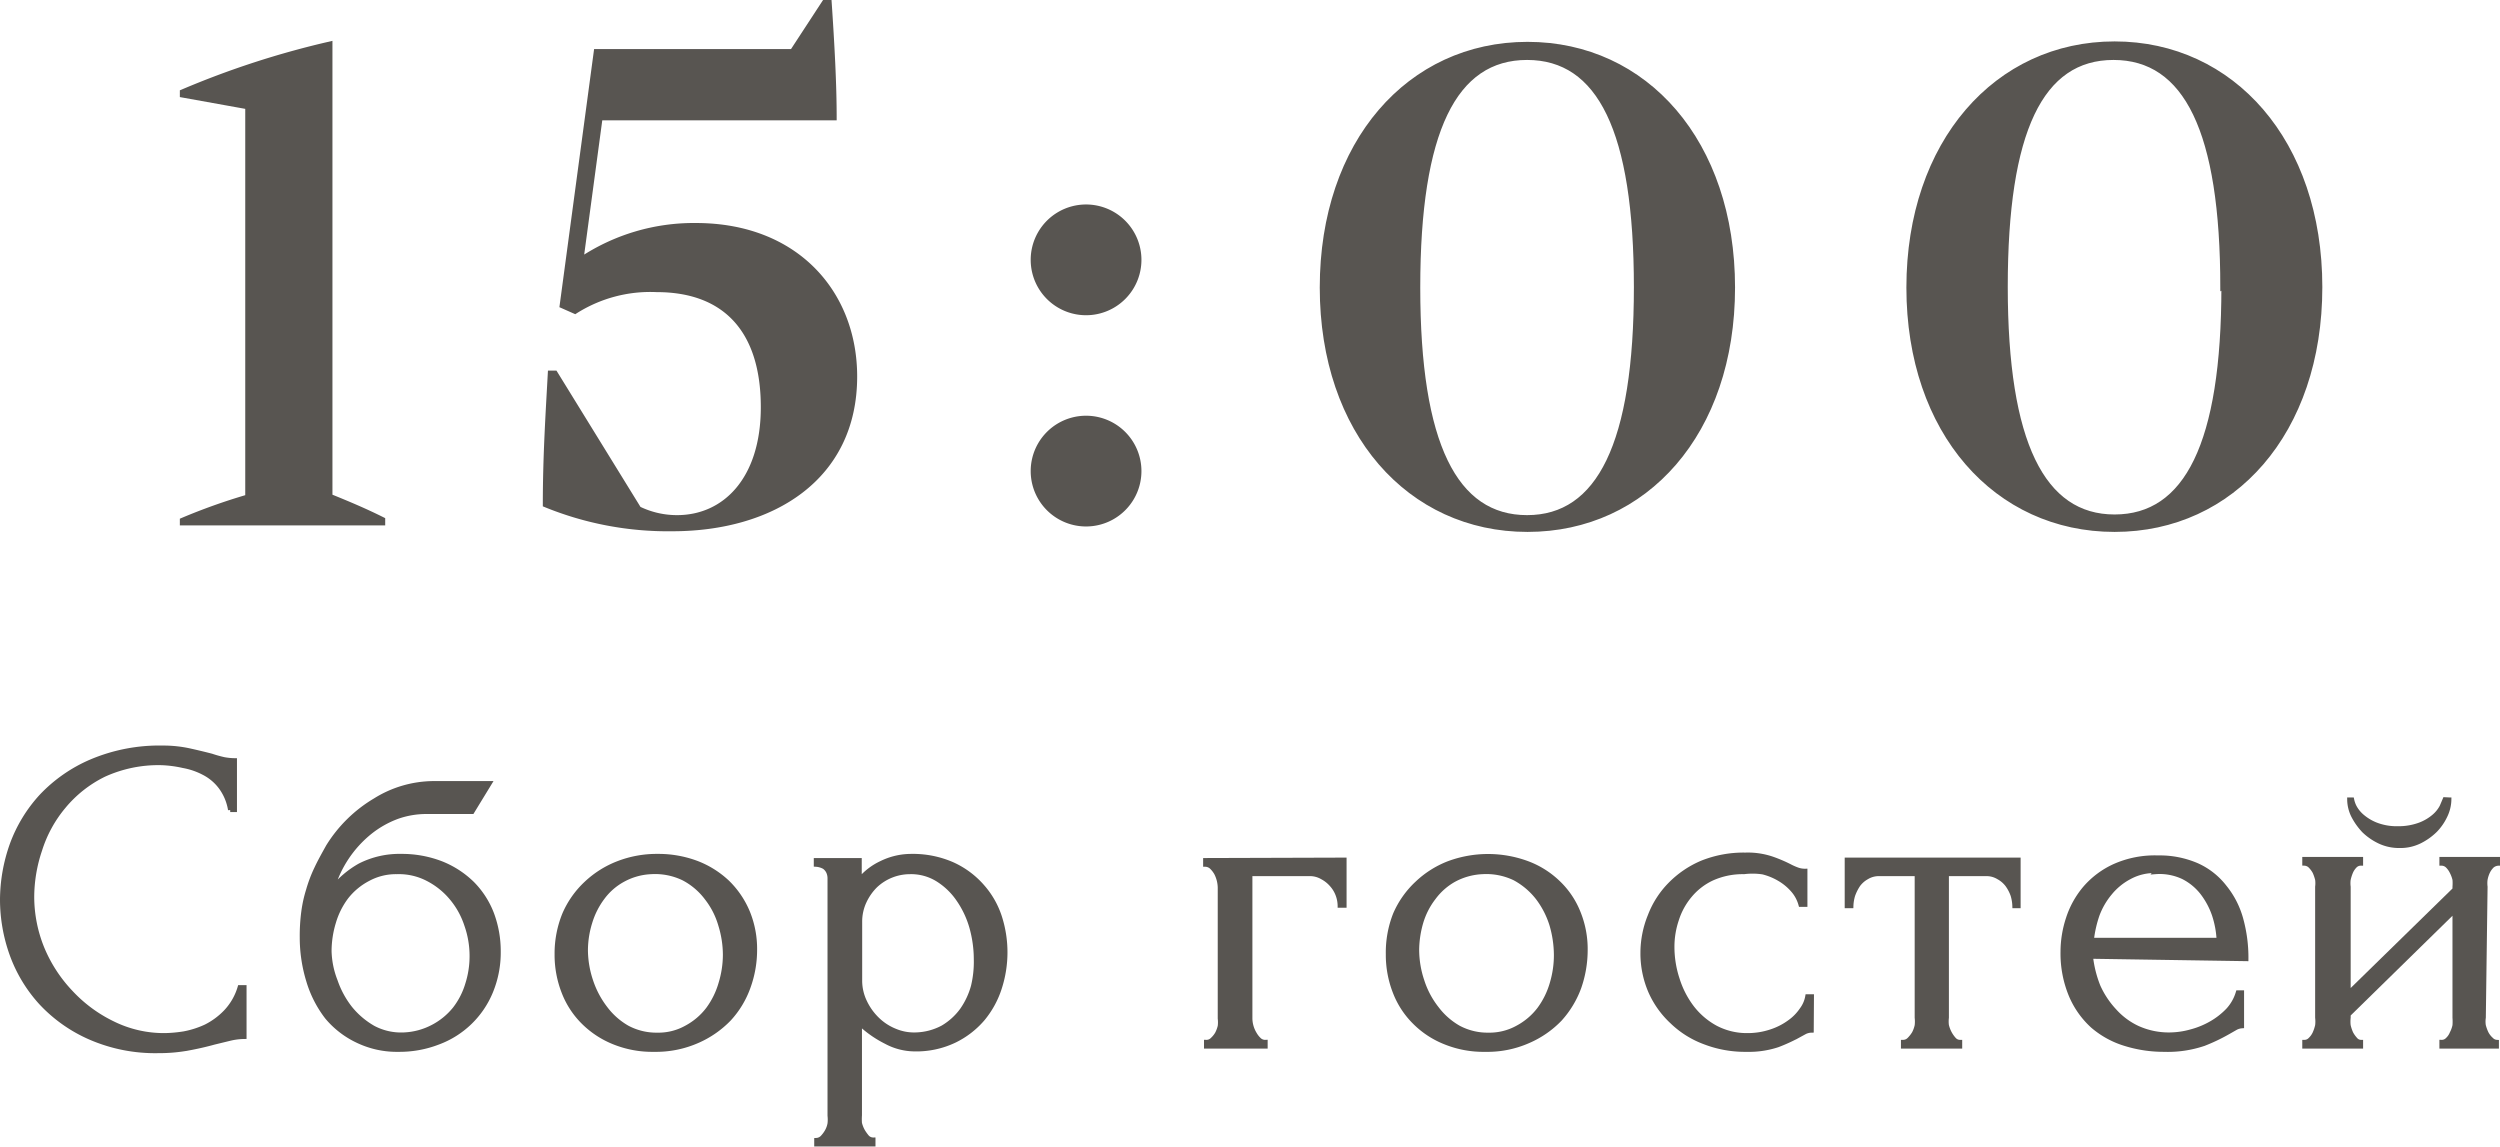 <?xml version="1.0" encoding="UTF-8"?> <svg xmlns="http://www.w3.org/2000/svg" viewBox="0 0 114.68 52.61"> <defs> <style>.cls-1{fill:#585551;stroke:#585551;stroke-miterlimit:10;stroke-width:0.2px;}</style> </defs> <g id="Слой_2" data-name="Слой 2"> <g id="Слой_1-2" data-name="Слой 1"> <path class="cls-1" d="M7.4,35a6,6,0,0,0-2.63.54A5.58,5.58,0,0,0,2.92,37a5.81,5.81,0,0,0-1.09,2,6.78,6.78,0,0,0-.36,2.15,6.29,6.29,0,0,0,.47,2.36,6.58,6.58,0,0,0,1.3,2,6.47,6.47,0,0,0,1.93,1.43,5.29,5.29,0,0,0,2.4.55,6.22,6.22,0,0,0,.87-.08,4.23,4.23,0,0,0,1-.32,3.34,3.34,0,0,0,.91-.67A2.77,2.77,0,0,0,11,45.29h.21v2.27a3,3,0,0,0-.65.08l-.74.18c-.36.1-.75.19-1.18.27a7.4,7.4,0,0,1-1.36.12,7.47,7.47,0,0,1-3.13-.61A6.79,6.79,0,0,1,1.88,46,6.63,6.63,0,0,1,.54,43.78a7.48,7.48,0,0,1-.44-2.5,7.64,7.64,0,0,1,.44-2.52A6.64,6.64,0,0,1,1.9,36.52a6.85,6.85,0,0,1,2.31-1.6,8,8,0,0,1,3.27-.62,5.64,5.64,0,0,1,1.22.13c.36.08.69.16,1,.24a5.62,5.62,0,0,0,.57.16,2.83,2.83,0,0,0,.5.05v2.27h-.21a2.39,2.39,0,0,0-.45-1.06,2.24,2.24,0,0,0-.77-.64,3.26,3.26,0,0,0-.94-.32A5.39,5.39,0,0,0,7.4,35Z"></path> <path class="cls-1" d="M18.41,39.27a5,5,0,0,1,1.85.34,4.31,4.31,0,0,1,1.41.92,4,4,0,0,1,.89,1.38,4.89,4.89,0,0,1,.31,1.74,4.7,4.7,0,0,1-.35,1.83,4.18,4.18,0,0,1-2.42,2.34,4.91,4.91,0,0,1-1.82.33,4.16,4.16,0,0,1-1.86-.4A4.11,4.11,0,0,1,15,46.66,5.11,5.11,0,0,1,14.15,45a6.77,6.77,0,0,1-.3-2,8.46,8.46,0,0,1,.07-1.17,5.89,5.89,0,0,1,.22-1,6.3,6.3,0,0,1,.38-1c.15-.32.33-.64.53-1a6.34,6.34,0,0,1,2.16-2.12,5.1,5.1,0,0,1,2.65-.78h2.6l-.8,1.31H19.53a4,4,0,0,0-1.31.23,4.52,4.52,0,0,0-1.24.7,5.21,5.21,0,0,0-1.74,2.61,4.35,4.35,0,0,1,1.27-1.08A4,4,0,0,1,18.41,39.27Zm.12,8.19a3.12,3.12,0,0,0,1.33-.36,3.17,3.17,0,0,0,1-.82,3.46,3.46,0,0,0,.58-1.13,4.21,4.21,0,0,0,.2-1.27,4.28,4.28,0,0,0-.25-1.47,3.7,3.7,0,0,0-.69-1.23,3.48,3.48,0,0,0-1.08-.86A2.87,2.87,0,0,0,18.2,40a2.67,2.67,0,0,0-1.31.32,3.07,3.07,0,0,0-1,.83,3.61,3.61,0,0,0-.58,1.16,4.58,4.58,0,0,0-.2,1.31A4,4,0,0,0,15.39,45a4.24,4.24,0,0,0,.67,1.24,3.75,3.75,0,0,0,1.07.91A2.73,2.73,0,0,0,18.53,47.46Z"></path> <path class="cls-1" d="M30,48.15a4.71,4.71,0,0,1-1.84-.34,4.21,4.21,0,0,1-1.4-.92,3.93,3.93,0,0,1-.9-1.38,4.68,4.68,0,0,1-.32-1.74,4.77,4.77,0,0,1,.35-1.83,4.24,4.24,0,0,1,1-1.42,4.48,4.48,0,0,1,1.46-.92,4.91,4.91,0,0,1,1.82-.33,5,5,0,0,1,1.8.32,4.28,4.28,0,0,1,1.41.89,4.14,4.14,0,0,1,.92,1.36,4.44,4.44,0,0,1,.33,1.73,5,5,0,0,1-.3,1.71,4.26,4.26,0,0,1-.88,1.46,4.53,4.53,0,0,1-1.43,1A4.73,4.73,0,0,1,30,48.15ZM29.87,40a2.94,2.94,0,0,0-1.29.36,2.86,2.86,0,0,0-.94.82,3.64,3.64,0,0,0-.57,1.13,4.34,4.34,0,0,0-.2,1.29A4.51,4.51,0,0,0,27.11,45a4.23,4.23,0,0,0,.67,1.26,3.29,3.29,0,0,0,1,.88,2.83,2.83,0,0,0,1.37.33,2.62,2.62,0,0,0,1.33-.33,3.06,3.06,0,0,0,1-.85,3.71,3.71,0,0,0,.58-1.18,4.53,4.53,0,0,0,.2-1.31,4.64,4.64,0,0,0-.21-1.36,3.64,3.64,0,0,0-.63-1.24,3.15,3.15,0,0,0-1.07-.91A3,3,0,0,0,29.87,40Z"></path> <path class="cls-1" d="M41.79,39.27a4.52,4.52,0,0,1,1.91.38,4,4,0,0,1,1.35,1,3.94,3.94,0,0,1,.81,1.41,5.31,5.31,0,0,1,0,3.25,4.24,4.24,0,0,1-.78,1.43,4,4,0,0,1-1.3,1,4.06,4.06,0,0,1-1.84.39,2.8,2.8,0,0,1-1.3-.34,5,5,0,0,1-1.2-.84v4.21a2.47,2.47,0,0,0,0,.36,1.42,1.42,0,0,0,.14.36,2,2,0,0,0,.2.28.38.38,0,0,0,.28.12v.21H37.45V52.3a.41.41,0,0,0,.27-.12,1.46,1.46,0,0,0,.21-.28,1.11,1.11,0,0,0,.13-.36,1.59,1.59,0,0,0,0-.36V40.62c0-.12,0-.24,0-.35A.74.74,0,0,0,38,40a.59.59,0,0,0-.19-.23.9.9,0,0,0-.38-.11v-.2h2v.9a2.89,2.89,0,0,1,1-.77A3.11,3.11,0,0,1,41.79,39.27ZM42,47.46a2.76,2.76,0,0,0,1.25-.33,2.93,2.93,0,0,0,.88-.8,3.51,3.51,0,0,0,.51-1.09A4.78,4.78,0,0,0,44.77,44a5.46,5.46,0,0,0-.2-1.45,4.31,4.31,0,0,0-.6-1.28,3.2,3.2,0,0,0-.95-.92A2.31,2.31,0,0,0,41.74,40a2.31,2.31,0,0,0-1.58.63,2.52,2.52,0,0,0-.51.73,2.18,2.18,0,0,0-.2.93v2.68a2.24,2.24,0,0,0,.23,1,2.74,2.74,0,0,0,.58.8,2.49,2.49,0,0,0,.81.52A2.24,2.24,0,0,0,42,47.46Z"></path> <path class="cls-1" d="M61.67,39.44v2.1h-.21a1.49,1.49,0,0,0-.09-.48,1.43,1.43,0,0,0-.28-.47,1.51,1.51,0,0,0-.44-.35,1.11,1.11,0,0,0-.58-.15H57.35v6.63a1.4,1.4,0,0,0,.2.7,1.15,1.15,0,0,0,.21.27.39.39,0,0,0,.29.11V48H55.33V47.8a.38.38,0,0,0,.28-.11,1.18,1.18,0,0,0,.22-.27,1.48,1.48,0,0,0,.13-.35,1.45,1.45,0,0,0,0-.35v-6a1.51,1.51,0,0,0-.17-.67,1.24,1.24,0,0,0-.22-.28.43.43,0,0,0-.28-.11v-.2Z"></path> <path class="cls-1" d="M68.13,48.15a4.68,4.68,0,0,1-1.84-.34,4.11,4.11,0,0,1-1.4-.92,3.93,3.93,0,0,1-.9-1.38,4.68,4.68,0,0,1-.32-1.74A4.77,4.77,0,0,1,64,41.94a4.24,4.24,0,0,1,1-1.42,4.43,4.43,0,0,1,1.45-.92,5.2,5.2,0,0,1,3.62,0,4.09,4.09,0,0,1,1.41.89,3.86,3.86,0,0,1,.92,1.36,4.44,4.44,0,0,1,.33,1.73,5.2,5.2,0,0,1-.29,1.71,4.42,4.42,0,0,1-.88,1.46,4.47,4.47,0,0,1-1.44,1A4.65,4.65,0,0,1,68.13,48.15ZM68,40a3,3,0,0,0-1.3.36,2.93,2.93,0,0,0-.93.82,3.46,3.46,0,0,0-.58,1.13A4.68,4.68,0,0,0,65,43.55,4.51,4.51,0,0,0,65.24,45a4,4,0,0,0,.67,1.26,3.29,3.29,0,0,0,1,.88,2.82,2.82,0,0,0,1.36.33,2.66,2.66,0,0,0,1.34-.33,3.06,3.06,0,0,0,1-.85,3.71,3.71,0,0,0,.58-1.18,4.51,4.51,0,0,0,.19-1.31,5,5,0,0,0-.2-1.36,4,4,0,0,0-.63-1.24,3.35,3.35,0,0,0-1.07-.91A3,3,0,0,0,68,40Z"></path> <path class="cls-1" d="M83.1,47.27a.73.73,0,0,0-.3.07l-.33.18a7.65,7.65,0,0,1-.92.42,4.19,4.19,0,0,1-1.43.21,5.16,5.16,0,0,1-1.92-.34,4.29,4.29,0,0,1-1.5-.94,4.21,4.21,0,0,1-1-1.41,4.41,4.41,0,0,1-.35-1.75A4.51,4.51,0,0,1,75.69,42a4.16,4.16,0,0,1,.91-1.42,4.51,4.51,0,0,1,1.46-1,5.12,5.12,0,0,1,2-.37,3.47,3.47,0,0,1,1.23.18,6.41,6.41,0,0,1,.8.34,2.83,2.83,0,0,0,.36.16,1,1,0,0,0,.36.06v1.55h-.21a1.68,1.68,0,0,0-.37-.68,2.47,2.47,0,0,0-.61-.5,2.82,2.82,0,0,0-.76-.31A3.19,3.19,0,0,0,80,40a3.42,3.42,0,0,0-1.47.3,2.92,2.92,0,0,0-1,.77,3.21,3.21,0,0,0-.61,1.1,3.89,3.89,0,0,0-.21,1.27,4.73,4.73,0,0,0,.24,1.48,4.22,4.22,0,0,0,.67,1.3,3.42,3.42,0,0,0,1.08.92,3.07,3.07,0,0,0,1.47.35,3.32,3.32,0,0,0,1.06-.17,3,3,0,0,0,.85-.43,2.23,2.23,0,0,0,.57-.58,1.41,1.41,0,0,0,.26-.6h.2Z"></path> <path class="cls-1" d="M92.41,41.56a1.91,1.91,0,0,0-.08-.49,1.83,1.83,0,0,0-.25-.48,1.27,1.27,0,0,0-.41-.35,1.05,1.05,0,0,0-.57-.15H89.3v6.59a1.5,1.5,0,0,0,0,.35,1.48,1.48,0,0,0,.13.35,1.44,1.44,0,0,0,.21.3.36.36,0,0,0,.27.12V48H87.3V47.8a.39.39,0,0,0,.28-.12,1.51,1.51,0,0,0,.22-.28,1.4,1.4,0,0,0,.13-.36,1.59,1.59,0,0,0,0-.36V40.09H86.21a1.05,1.05,0,0,0-.57.15,1.23,1.23,0,0,0-.4.35,2.16,2.16,0,0,0-.24.48,1.91,1.91,0,0,0-.08.49h-.2V39.44h7.87v2.12Z"></path> <path class="cls-1" d="M95.91,43.88a5.22,5.22,0,0,0,.34,1.36A4.08,4.08,0,0,0,97,46.37a3.28,3.28,0,0,0,1.07.79,3.46,3.46,0,0,0,1.48.3,3.7,3.7,0,0,0,.95-.14,3.79,3.79,0,0,0,.93-.38,3.4,3.4,0,0,0,.77-.6,2.05,2.05,0,0,0,.46-.81h.18v1.54a.71.71,0,0,0-.28.08l-.35.2a8.39,8.39,0,0,1-1.11.53,5.18,5.18,0,0,1-1.84.27,5.93,5.93,0,0,1-1.75-.26A4.12,4.12,0,0,1,96,47.07a4,4,0,0,1-1-1.41,5,5,0,0,1-.38-2,4.9,4.9,0,0,1,.25-1.53,4.1,4.1,0,0,1,.78-1.4,3.94,3.94,0,0,1,1.34-1,4.54,4.54,0,0,1,2-.39,4.3,4.3,0,0,1,1.79.35,3.32,3.32,0,0,1,1.27,1,4,4,0,0,1,.75,1.46,6.66,6.66,0,0,1,.24,1.84Zm3-3.93a2.38,2.38,0,0,0-1.23.29,2.88,2.88,0,0,0-.89.73,3.42,3.42,0,0,0-.58,1,5.43,5.43,0,0,0-.26,1.15h5.83a4.32,4.32,0,0,0-.22-1.17,3.55,3.55,0,0,0-.54-1,2.58,2.58,0,0,0-.88-.72A2.54,2.54,0,0,0,98.87,40Z"></path> <path class="cls-1" d="M113.93,46.68a1.2,1.2,0,0,0,0,.36,1.91,1.91,0,0,0,.13.36,1,1,0,0,0,.22.28.37.37,0,0,0,.25.12V48H112V47.8a.36.36,0,0,0,.27-.11.79.79,0,0,0,.2-.29,1.4,1.4,0,0,0,.13-.36,2.47,2.47,0,0,0,0-.36V41.77l-4.87,4.77v.14a1.59,1.59,0,0,0,0,.36,1.9,1.9,0,0,0,.12.36,1.42,1.42,0,0,0,.2.28.33.33,0,0,0,.25.12V48h-2.59V47.8a.36.36,0,0,0,.26-.11.94.94,0,0,0,.21-.29,1.9,1.9,0,0,0,.12-.36,1.59,1.59,0,0,0,0-.36v-6a1.35,1.35,0,0,0,0-.33,2.06,2.06,0,0,0-.12-.35,1.21,1.21,0,0,0-.21-.28.4.4,0,0,0-.26-.11v-.2h2.59v.2a.37.37,0,0,0-.27.11.92.92,0,0,0-.19.28,2,2,0,0,0-.11.35,1.35,1.35,0,0,0,0,.33v4.88l4.87-4.76v-.12a2.11,2.11,0,0,0,0-.33,1.48,1.48,0,0,0-.13-.35,1,1,0,0,0-.2-.28.4.4,0,0,0-.27-.11v-.2h2.62v.2a.48.48,0,0,0-.3.11,1,1,0,0,0-.2.28,1.42,1.42,0,0,0-.11.35,1.35,1.35,0,0,0,0,.33Zm-1.58-10a1.76,1.76,0,0,1-.16.7,2.46,2.46,0,0,1-.47.7,2.76,2.76,0,0,1-.73.52,2,2,0,0,1-.93.2,2.09,2.09,0,0,1-.89-.19,2.7,2.7,0,0,1-.73-.5,3,3,0,0,1-.49-.69,1.71,1.71,0,0,1-.18-.74h.12A1.32,1.32,0,0,0,108,37a1.5,1.5,0,0,0,.35.44,2.24,2.24,0,0,0,.65.39,2.62,2.62,0,0,0,1,.17,2.79,2.79,0,0,0,1-.17,2.17,2.17,0,0,0,.66-.39,1.5,1.5,0,0,0,.35-.44l.14-.33Z"></path> <path class="cls-1" d="M17.57,23.83V24H8.35v-.14a27.46,27.46,0,0,1,3-1.07V4.91l-3-.54V4.21A40.37,40.37,0,0,1,15.15,2V22.76C16.06,23.13,16.77,23.43,17.57,23.83Z"></path> <path class="cls-1" d="M39.22,17.27c0,4.68-3.8,7-8.38,7A14.87,14.87,0,0,1,25,23.16c0-2.26.13-4.21.23-6.06h.24l3.84,6.23a4,4,0,0,0,1.75.4C33.23,23.73,35,22,35,18.68c0-3.5-1.72-5.38-4.88-5.38a6.41,6.41,0,0,0-3.74,1l-.61-.27L27.34,2.35h9L37.81.1h.24c.13,1.92.23,3.74.23,5.32H27.54l-.87,6.46a9.34,9.34,0,0,1,5.25-1.55C36.56,10.33,39.22,13.46,39.22,17.27Z"></path> <path class="cls-1" d="M47.38,11.92a2.44,2.44,0,1,1,4.88,0,2.44,2.44,0,0,1-4.88,0Zm0,9.69a2.44,2.44,0,1,1,4.88,0,2.44,2.44,0,0,1-4.88,0Z"></path> <path class="cls-1" d="M60.64,13.19c0-6.66,4-11.17,9.43-11.17s9.42,4.51,9.42,11.17-4,11.11-9.42,11.11S60.64,19.83,60.64,13.19Zm14.41,0c0-7.2-1.68-10.54-5-10.54s-5,3.34-5,10.54,1.71,10.54,5,10.54S75.05,20.37,75.05,13.16Z"></path> <path class="cls-1" d="M87.55,13.19C87.55,6.53,91.59,2,97,2s9.43,4.51,9.43,11.17S102.43,24.3,97,24.3,87.55,19.83,87.55,13.19Zm14.4,0c0-7.2-1.68-10.54-5-10.54S92,6,92,13.16,93.71,23.7,97,23.7,102,20.37,102,13.16Z"></path> </g> </g> </svg> 